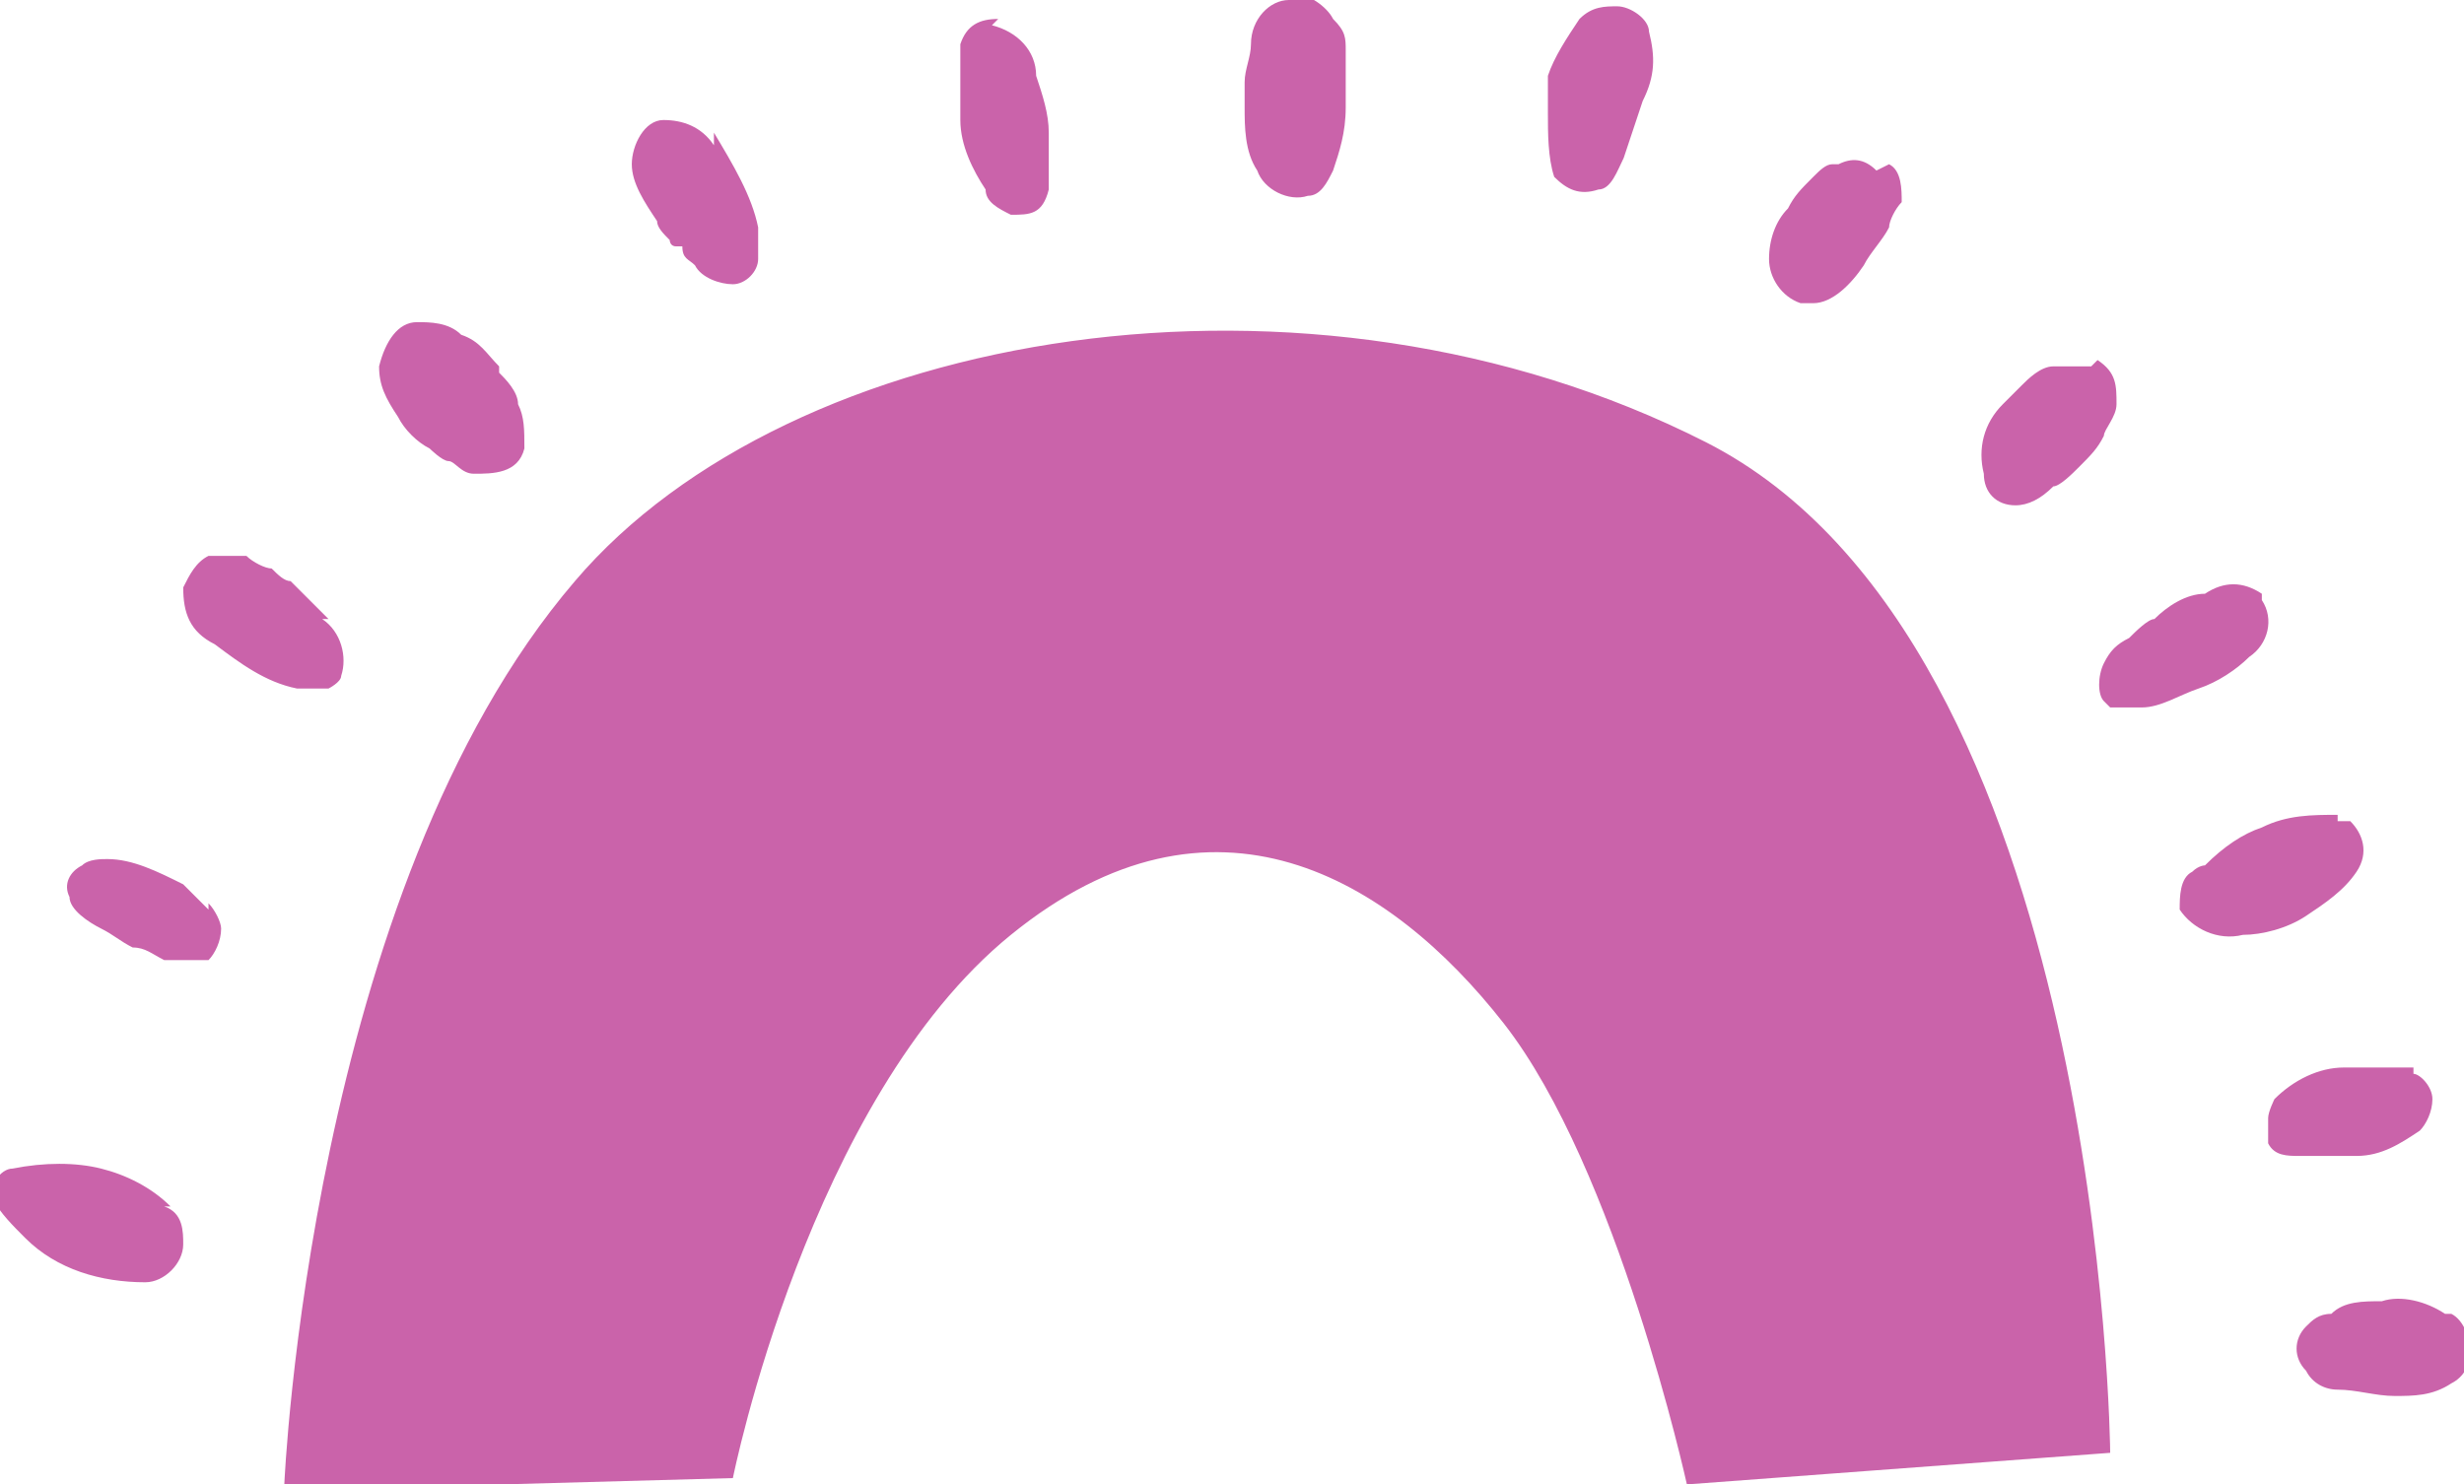 <?xml version="1.0" encoding="UTF-8"?>
<svg xmlns="http://www.w3.org/2000/svg" version="1.1" viewBox="0 0 39 23.5">
  <defs>
    <style>
      .cls-1 {
        fill: #ca63aa;
        fill-rule: evenodd;
      }
    </style>
  </defs>
  <!-- Generator: Adobe Illustrator 28.6.0, SVG Export Plug-In . SVG Version: 1.2.0 Build 709)  -->
  <g>
    <g id="_レイヤー_1" data-name="レイヤー_1">
      <path class="cls-1" d="M4.5,23.5s.4-9.4,4.6-14.3c3.4-4,11.6-5.4,17.9-2.2s6.4,16,6.4,16l-6.7.5s-1.1-5-2.9-7.3-4.6-4-7.8-1.4-4.4,8.6-4.4,8.6l-7.3.2ZM2.7,19.1c-.3-.3-.7-.5-1.1-.6-.4-.1-.9-.1-1.4,0-.2,0-.4.3-.3.5,0,0,0,0,0,0,.1.2.3.4.5.6.5.5,1.2.7,1.9.7.3,0,.6-.3.6-.6,0-.2,0-.5-.3-.6h0ZM3.3,14.4c-.1-.1-.3-.3-.4-.4-.4-.2-.8-.4-1.2-.4-.1,0-.3,0-.4.1-.2.1-.3.3-.2.5,0,.2.3.4.5.5.2.1.3.2.5.3.2,0,.3.1.5.2.2,0,.5,0,.7,0,.1-.1.2-.3.2-.5,0-.1-.1-.3-.2-.4h0ZM5.2,9.8c-.2-.2-.4-.4-.6-.6-.1,0-.2-.1-.3-.2-.1,0-.3-.1-.4-.2-.2,0-.4,0-.6,0-.2.1-.3.3-.4.5,0,.4.1.7.5.9.4.3.8.6,1.3.7.2,0,.4,0,.5,0h0c0,0,.2-.1.2-.2.1-.3,0-.7-.3-.9h0ZM7.9,5.8c-.2-.2-.3-.4-.6-.5-.2-.2-.5-.2-.7-.2-.3,0-.5.3-.6.7,0,.3.1.5.3.8.1.2.3.4.5.5,0,0,.2.2.3.2.1,0,.2.2.4.2.3,0,.7,0,.8-.4h0c0-.3,0-.5-.1-.7,0-.2-.2-.4-.3-.5h0ZM11.3,2.3c-.2-.3-.5-.4-.8-.4-.3,0-.5.4-.5.7,0,.3.2.6.4.9,0,.1.1.2.2.3,0,0,0,.1.1.1h.1c0,.2.1.2.2.3.1.2.4.3.6.3.2,0,.4-.2.4-.4,0-.2,0-.3,0-.5-.1-.5-.4-1-.7-1.5ZM15.8.3c-.3,0-.5.1-.6.4,0,.1,0,.3,0,.4h0c0,.3,0,.6,0,.8,0,.4.2.8.4,1.1,0,.2.2.3.4.4.3,0,.5,0,.6-.4,0-.2,0-.4,0-.5,0-.1,0-.3,0-.4,0-.3-.1-.6-.2-.9,0-.4-.3-.7-.7-.8h0ZM20.4,0c-.3,0-.6.3-.6.7,0,.2-.1.4-.1.6,0,.1,0,.3,0,.4,0,.3,0,.7.2,1,.1.3.5.5.8.4.2,0,.3-.2.4-.4.1-.3.2-.6.2-1,0-.3,0-.6,0-.9,0-.2,0-.3-.2-.5-.1-.2-.4-.4-.6-.4h0ZM25.6.1c-.2,0-.4,0-.6.2-.2.3-.4.6-.5.9,0,.2,0,.3,0,.5,0,0,0,0,0,.1,0,.3,0,.7.1,1,.2.2.4.3.7.2.2,0,.3-.3.4-.5.1-.3.2-.6.3-.9.2-.4.2-.7.1-1.1,0-.2-.3-.4-.5-.4h0ZM29.7,2.7c-.2-.2-.4-.2-.6-.1,0,0,0,0-.1,0-.1,0-.2.1-.3.2-.2.2-.3.3-.4.5-.2.2-.3.5-.3.8,0,.3.2.6.5.7,0,0,.2,0,.2,0,.3,0,.6-.3.8-.6.1-.2.3-.4.4-.6,0-.1.1-.3.2-.4,0-.2,0-.5-.2-.6h0ZM33.1,5.8c-.2,0-.4,0-.6,0-.2,0-.4.2-.5.3-.1.1-.2.2-.3.3-.3.3-.4.7-.3,1.1h0c0,.3.2.5.5.5,0,0,0,0,0,0,.2,0,.4-.1.6-.3.1,0,.3-.2.4-.3.2-.2.3-.3.4-.5,0-.1.2-.3.2-.5,0-.3,0-.5-.3-.7h0ZM35.8,9.4c-.3-.2-.6-.2-.9,0-.3,0-.6.2-.8.4-.1,0-.3.2-.4.3-.2.1-.3.2-.4.4-.1.2-.1.5,0,.6,0,0,0,0,0,0,0,0,0,0,.1.1.2,0,.3,0,.5,0,.3,0,.6-.2.9-.3.3-.1.6-.3.8-.5.3-.2.4-.6.2-.9,0,0,0,0,0,0h0ZM37,12.9c-.4,0-.8,0-1.2.2-.3.1-.6.3-.9.6,0,0-.1,0-.2.1-.2.1-.2.4-.2.6.2.3.6.5,1,.4.3,0,.7-.1,1-.3.3-.2.6-.4.8-.7.2-.3.1-.6-.1-.8,0,0-.1,0-.2,0h0ZM38.2,16.9c-.2,0-.4,0-.6,0-.2,0-.4,0-.5,0-.4,0-.8.2-1.1.5,0,0-.1.2-.1.3,0,.1,0,.3,0,.4.1.2.3.2.5.2.3,0,.6,0,.9,0,.4,0,.7-.2,1-.4.1-.1.2-.3.2-.5,0-.2-.2-.4-.3-.4h0ZM38.7,20.8c-.3-.2-.7-.3-1-.2-.3,0-.6,0-.8.2-.2,0-.3.1-.4.2-.2.2-.2.5,0,.7.1.2.3.3.5.3.3,0,.6.1.9.1.3,0,.6,0,.9-.2.2-.1.3-.3.3-.5,0-.2-.1-.5-.3-.6h0Z"/>
    </g>
  </g>
</svg>